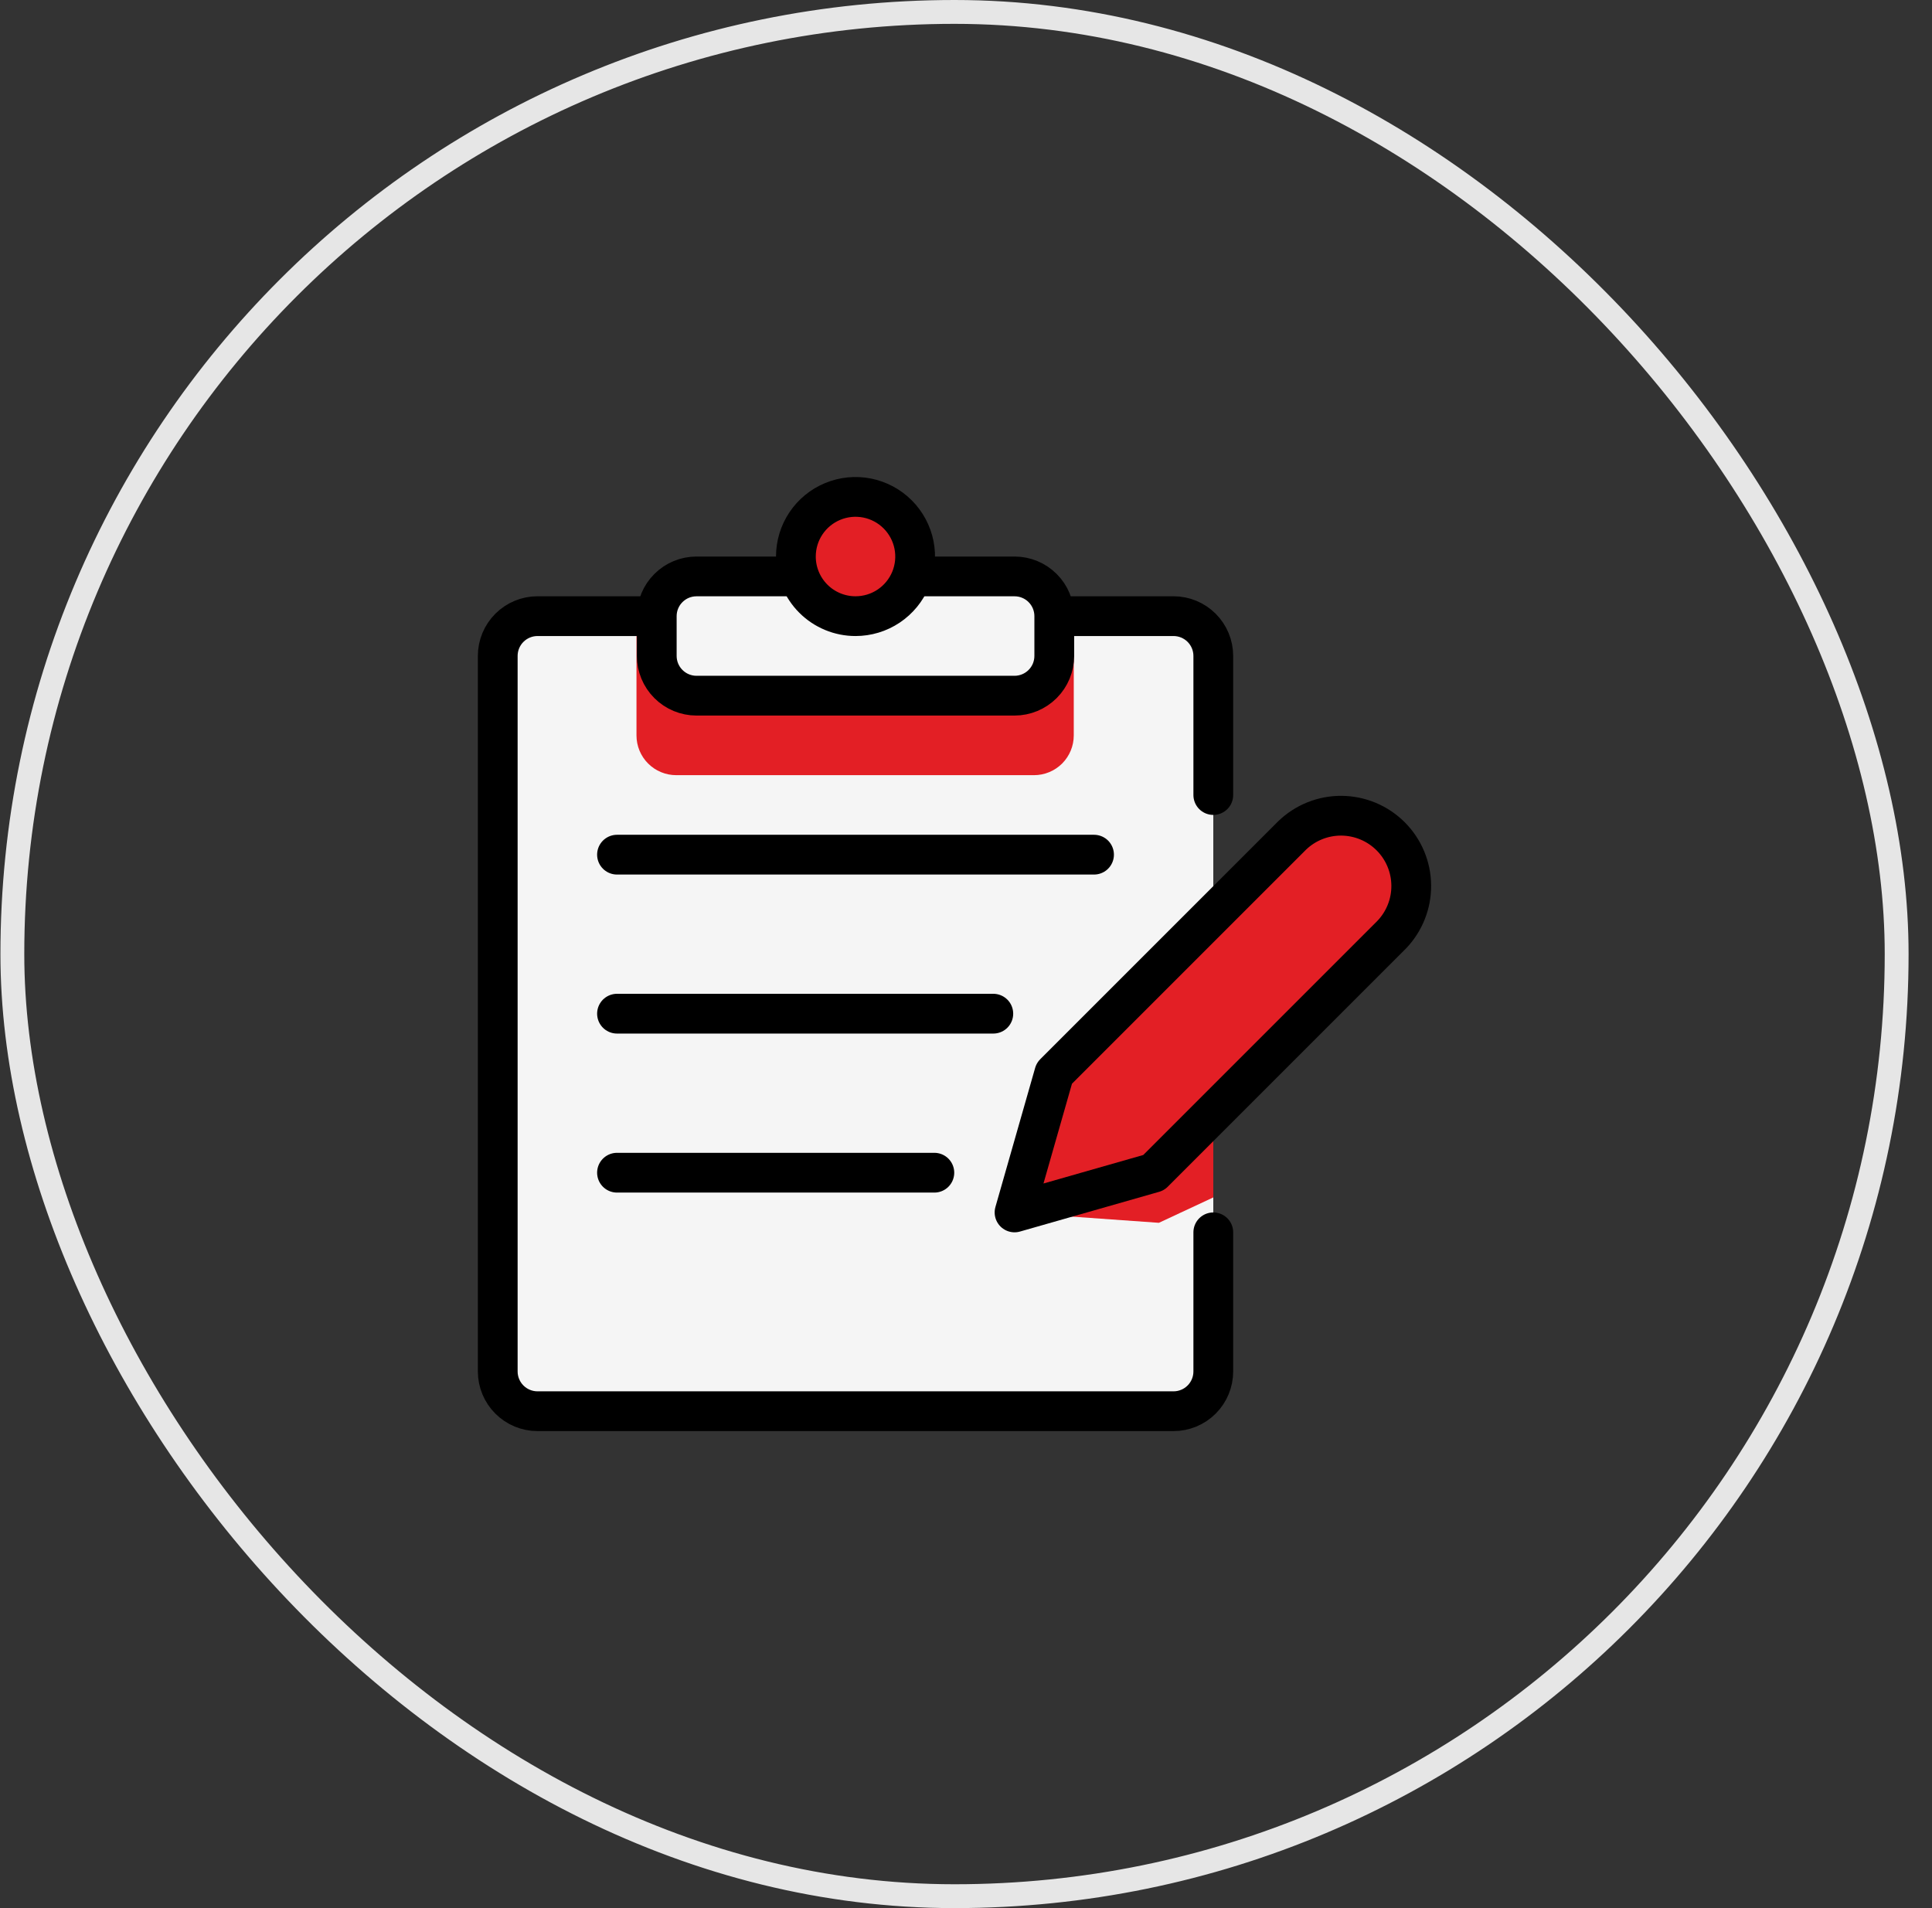 <?xml version="1.0" encoding="UTF-8"?> <svg xmlns="http://www.w3.org/2000/svg" width="81" height="80" viewBox="0 0 81 80" fill="none"><rect x="0" y="0" width="81" height="80" fill="#333333" stroke="none"/><rect x="0.518" y="0.5" width="79" height="79" rx="39.5" stroke="#E6E6E6"></rect><g clip-path="url(#clip0_7_259)"><path d="M49.201 25.833C49.643 25.833 50.067 26.009 50.38 26.322C50.692 26.634 50.868 27.058 50.868 27.5V57.5C50.868 57.942 50.692 58.366 50.38 58.678C50.067 58.991 49.643 59.167 49.201 59.167H22.535C22.093 59.167 21.669 58.991 21.356 58.678C21.044 58.366 20.868 57.942 20.868 57.5V27.5C20.868 27.058 21.044 26.634 21.356 26.322C21.669 26.009 22.093 25.833 22.535 25.833H49.201Z" fill="#F5F5F5"></path><path d="M50.868 43.702L46.094 45.927L42.535 50.838L48.586 51.268L50.868 50.203V43.702Z" fill="#E31F25"></path><path d="M45.018 30.833C45.018 31.275 44.842 31.699 44.53 32.012C44.217 32.324 43.793 32.5 43.351 32.5H28.351C27.909 32.5 27.485 32.324 27.173 32.012C26.86 31.699 26.685 31.275 26.685 30.833V25.833H45.018V30.833Z" fill="#E31F25"></path><path d="M50.868 51.667V57.5C50.868 57.942 50.692 58.366 50.38 58.678C50.067 58.991 49.643 59.167 49.201 59.167H22.535C22.093 59.167 21.669 58.991 21.356 58.678C21.044 58.366 20.868 57.942 20.868 57.5V27.5C20.868 27.058 21.044 26.634 21.356 26.322C21.669 26.009 22.093 25.833 22.535 25.833H27.535" stroke="black" stroke-width="1.667" stroke-linecap="round" stroke-linejoin="round"></path><path d="M44.201 25.833H49.201C49.643 25.833 50.067 26.009 50.38 26.322C50.692 26.634 50.868 27.058 50.868 27.5V33.333" stroke="black" stroke-width="1.667" stroke-linecap="round" stroke-linejoin="round"></path><path d="M38.226 24.167H42.535C42.977 24.167 43.401 24.342 43.713 24.655C44.026 24.967 44.201 25.391 44.201 25.833V27.5C44.201 27.942 44.026 28.366 43.713 28.678C43.401 28.991 42.977 29.167 42.535 29.167H29.201C28.759 29.167 28.335 28.991 28.023 28.678C27.71 28.366 27.535 27.942 27.535 27.5V25.833C27.535 25.391 27.71 24.967 28.023 24.655C28.335 24.342 28.759 24.167 29.201 24.167H33.518" fill="#F5F5F5"></path><path d="M38.226 24.167H42.535C42.977 24.167 43.401 24.342 43.713 24.655C44.026 24.967 44.201 25.391 44.201 25.833V27.5C44.201 27.942 44.026 28.366 43.713 28.678C43.401 28.991 42.977 29.167 42.535 29.167H29.201C28.759 29.167 28.335 28.991 28.023 28.678C27.71 28.366 27.535 27.942 27.535 27.5V25.833C27.535 25.391 27.71 24.967 28.023 24.655C28.335 24.342 28.759 24.167 29.201 24.167H33.518" stroke="black" stroke-width="1.667" stroke-linecap="round" stroke-linejoin="round"></path><path d="M35.868 25.833C36.362 25.833 36.846 25.687 37.257 25.412C37.668 25.137 37.988 24.747 38.178 24.29C38.367 23.833 38.416 23.331 38.32 22.846C38.223 22.361 37.985 21.915 37.636 21.566C37.286 21.216 36.841 20.978 36.356 20.881C35.871 20.785 35.368 20.834 34.911 21.024C34.454 21.213 34.064 21.533 33.789 21.944C33.514 22.355 33.368 22.839 33.368 23.333C33.368 23.996 33.631 24.632 34.1 25.101C34.569 25.57 35.205 25.833 35.868 25.833Z" fill="#E31F25" stroke="black" stroke-width="1.667" stroke-linecap="round" stroke-linejoin="round"></path><path d="M25.868 35.833H45.868" stroke="black" stroke-width="1.667" stroke-linecap="round" stroke-linejoin="round"></path><path d="M25.868 42.5H41.645" stroke="black" stroke-width="1.667" stroke-linecap="round" stroke-linejoin="round"></path><path d="M25.868 49.167H39.173" stroke="black" stroke-width="1.667" stroke-linecap="round" stroke-linejoin="round"></path><path d="M48.368 49.167L42.535 50.833L44.201 45L54.171 35.03C54.727 34.492 55.471 34.194 56.245 34.2C57.018 34.207 57.758 34.517 58.304 35.063C58.851 35.61 59.161 36.35 59.167 37.123C59.174 37.896 58.876 38.641 58.338 39.197L48.368 49.167Z" fill="#E31F25" stroke="black" stroke-width="1.667" stroke-linecap="round" stroke-linejoin="round"></path></g><defs><clipPath id="clip0_7_259"><rect width="40" height="40" fill="white" transform="translate(20.018 20)"></rect></clipPath></defs></svg> 